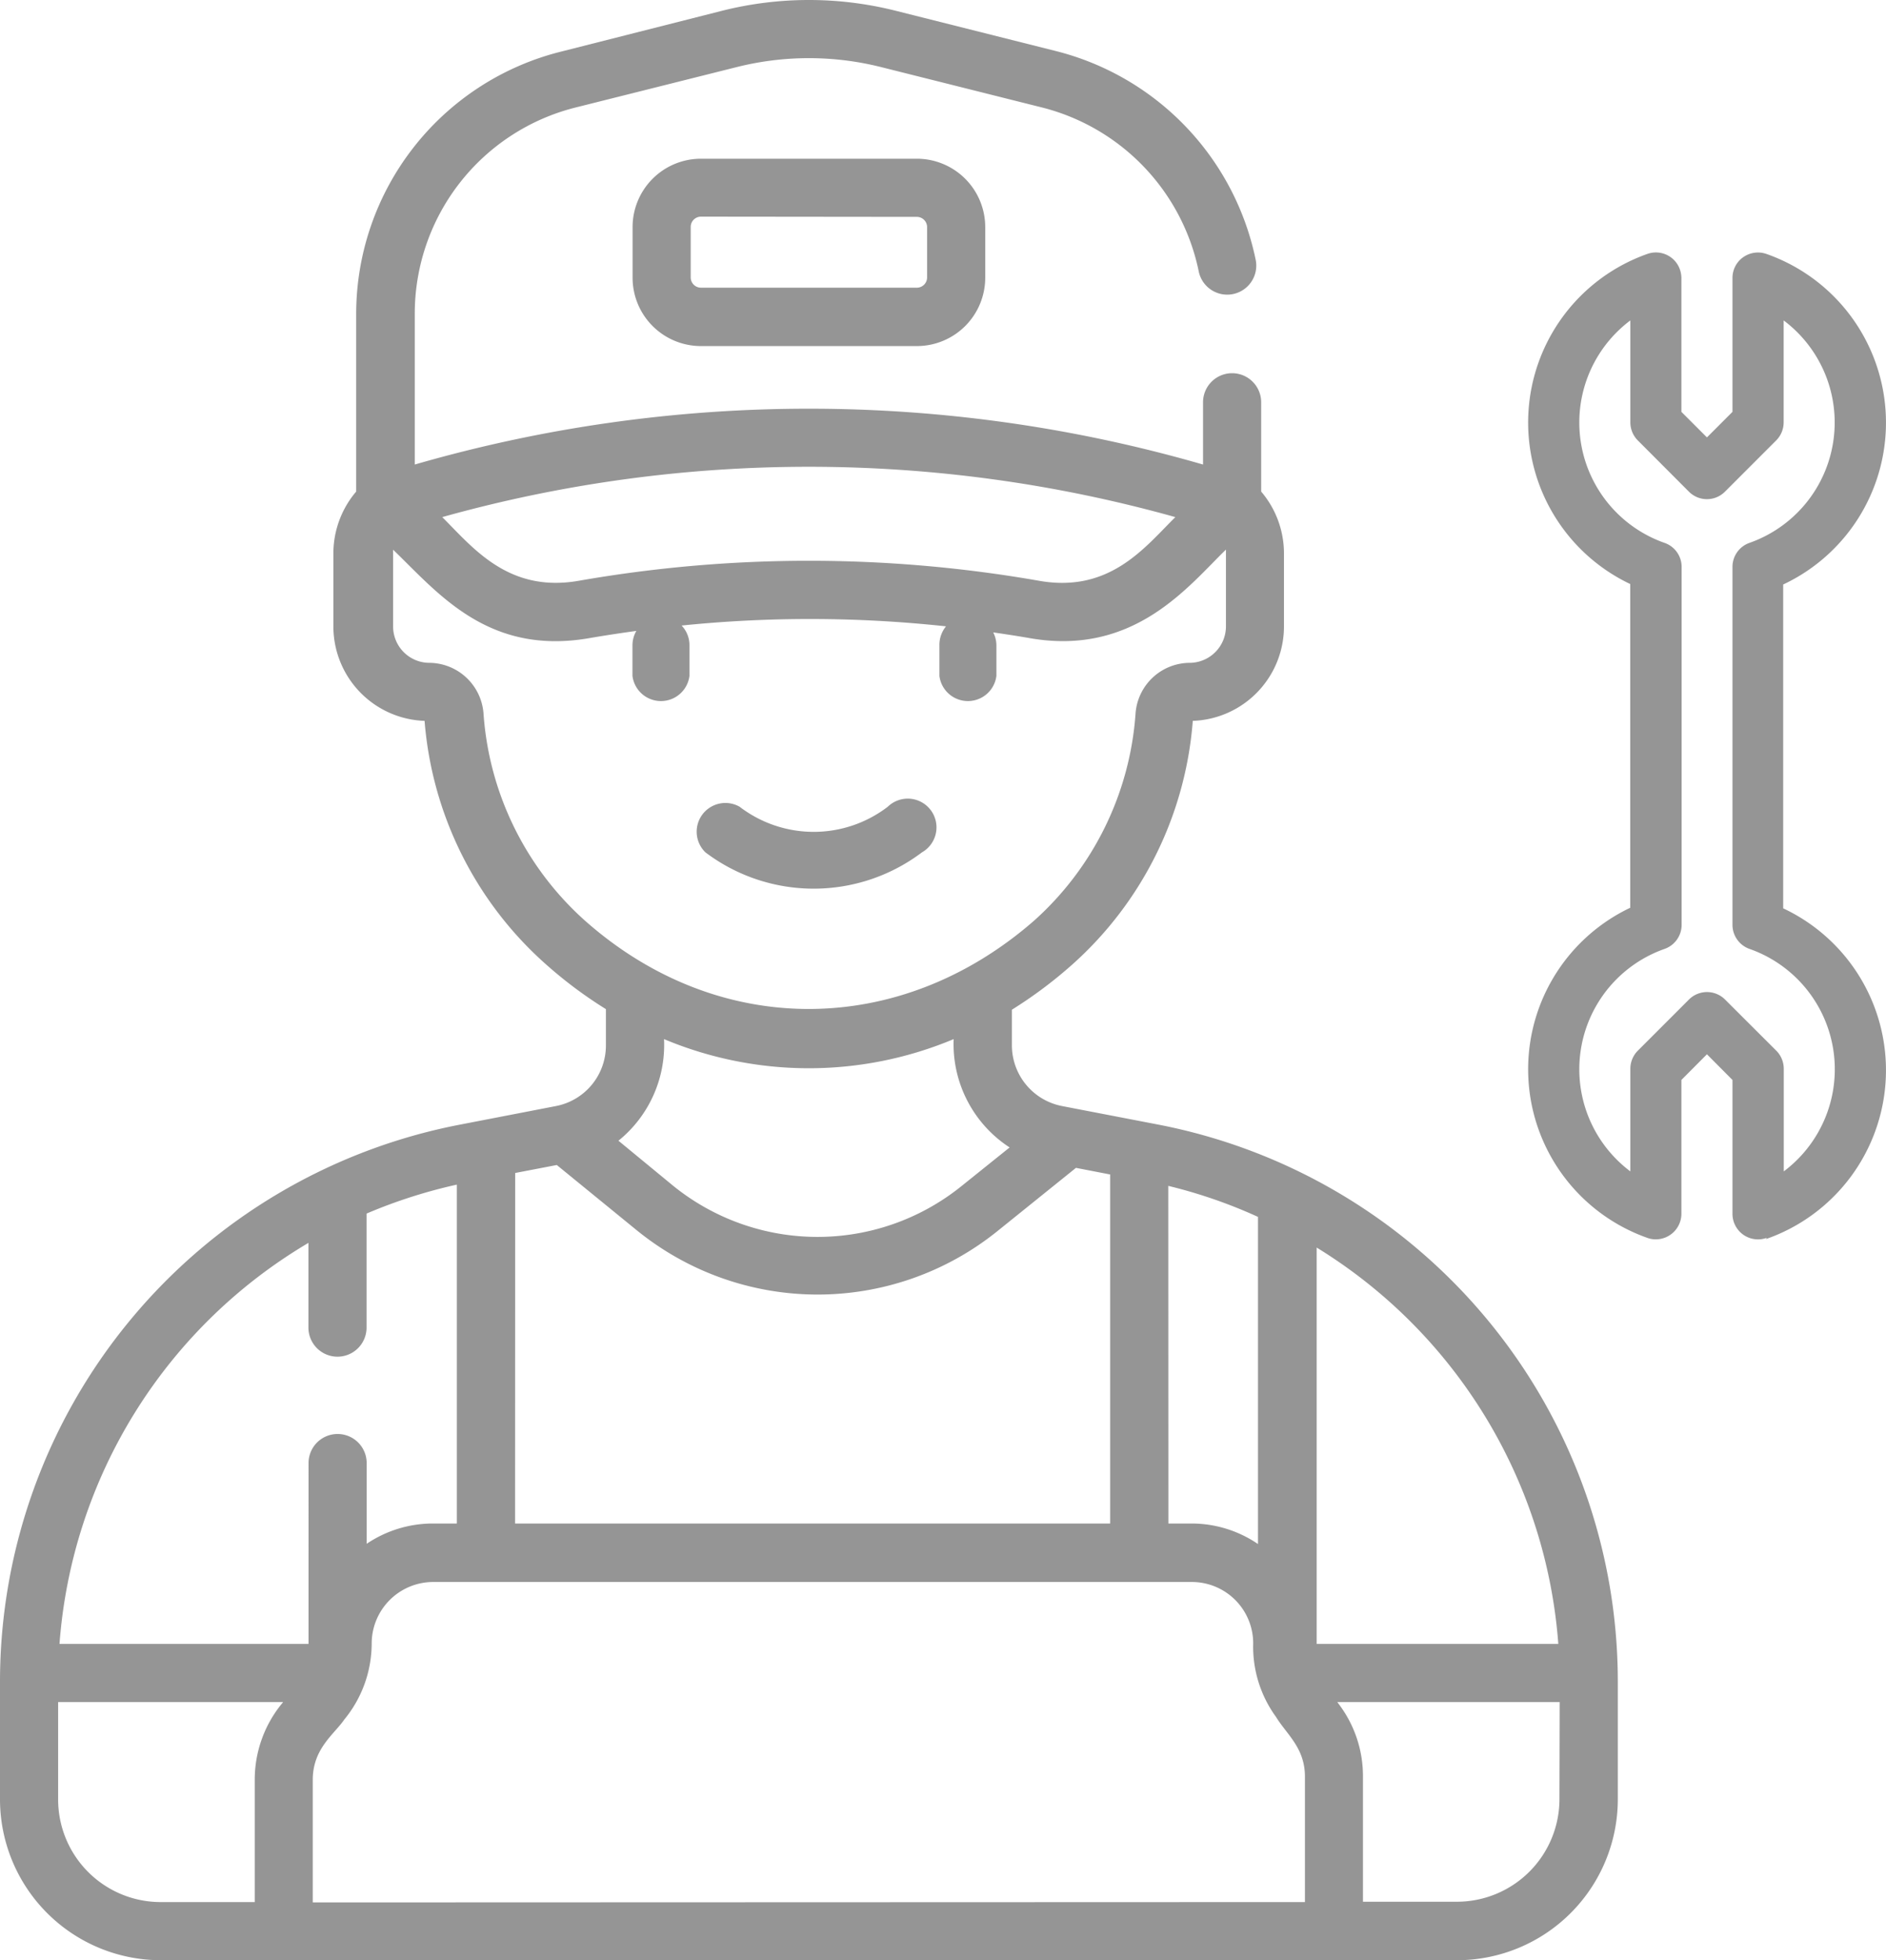 <svg xmlns="http://www.w3.org/2000/svg" width="165.47" height="171.91" viewBox="0 0 165.47 171.91"><defs><style>.cls-1{fill:#959595;}</style></defs><g id="Vrstva_2" data-name="Vrstva 2"><g id="Vrstva_1-2" data-name="Vrstva 1"><path class="cls-1" d="M61.89,74.75a2.52,2.52,0,0,1,3-4,10.69,10.69,0,0,0,13,0,2.52,2.52,0,1,1,3,4,15.76,15.76,0,0,1-19,0Zm80.05,83.06a14.12,14.12,0,0,1-14.11,14.1H14.1A14.12,14.12,0,0,1,0,157.81V147.43A49.77,49.77,0,0,1,40.3,98.64L48.78,97a5.41,5.41,0,0,0,4.38-5.33V88.5a38.17,38.17,0,0,1-5.34-4A31.9,31.9,0,0,1,37.25,63.22a8.29,8.29,0,0,1-8-8.35l0-6.39a8.37,8.37,0,0,1,2-5.37V27.52a23.72,23.72,0,0,1,18-23L63.41.93a31.19,31.19,0,0,1,15.12,0L92.69,4.49a23.85,23.85,0,0,1,17.49,18.35,2.55,2.55,0,0,1-5,1A18.72,18.72,0,0,0,91.44,9.43L77.29,5.88a26,26,0,0,0-12.64,0L50.49,9.43a18.64,18.64,0,0,0-14.1,18.08V40.74a124.53,124.53,0,0,1,69.16,0V35.28a2.55,2.55,0,0,1,5.1,0v7.83a8.37,8.37,0,0,1,2,5.37l0,6.39a8.29,8.29,0,0,1-8,8.35A31.9,31.9,0,0,1,94.12,84.55a38.77,38.77,0,0,1-5.34,4v3.18A5.43,5.43,0,0,0,93.18,97l8.46,1.63a49.76,49.76,0,0,1,40.3,48.79Zm-39.43-24.2h2a10.36,10.36,0,0,1,5.86,1.8V106.72A43.86,43.86,0,0,0,102.5,104ZM50.74,50.94a117.15,117.15,0,0,1,40.46,0c6.22,1.08,9.29-3,11.92-5.59a119.37,119.37,0,0,0-64.32,0C41.47,48,44.56,52,50.74,50.94ZM99.63,62.55a4.79,4.79,0,0,1,4.79-4.42,3.2,3.2,0,0,0,3.14-3.24l0-6.39c0-.1,0-.2,0-.3-3.27,3.16-8,9.36-17.18,7.77-1.08-.19-2.15-.35-3.24-.51a2.51,2.51,0,0,1,.28,1.12v2.7a2.52,2.52,0,0,1-5,0v-2.7A2.56,2.56,0,0,1,83,54.93a111.05,111.05,0,0,0-23.2-.07,2.47,2.47,0,0,1,.69,1.72v2.7a2.52,2.52,0,0,1-5,0v-2.7a2.54,2.54,0,0,1,.34-1.25c-1.38.19-2.77.4-4.16.64-8.89,1.53-13.27-4-17.18-7.76a2.81,2.81,0,0,0,0,.29l0,6.39a3.19,3.19,0,0,0,3.14,3.24,4.8,4.8,0,0,1,4.79,4.42,26.86,26.86,0,0,0,8.88,18.17C63.05,91.15,79,91,90.75,80.72a26.9,26.9,0,0,0,8.88-18.17ZM59.07,104a20.13,20.13,0,0,0,25.2.09l4.31-3.46a10.81,10.81,0,0,1-4.91-9.5,32.88,32.88,0,0,1-25.41,0,10.8,10.8,0,0,1-4,8.91ZM45.19,133.61H97.4V103l-3-.58L87.47,108a25.15,25.15,0,0,1-31.62-.12l-7-5.71-3.65.7ZM24.84,149.27H5.1v8.54a9,9,0,0,0,9,9h8.25V156.06a10.54,10.54,0,0,1,2.41-6.69Zm2.23-5.1V128.31a2.55,2.55,0,1,1,5.1,0v7.08A10.4,10.4,0,0,1,38,133.61h2.08V103.89a45.1,45.1,0,0,0-7.92,2.54v10a2.55,2.55,0,0,1-5.1,0V109A44.69,44.69,0,0,0,5.22,144.17Zm87.42,22.64v-11c0-2.52-1.59-3.69-2.54-5.24a10.46,10.46,0,0,1-2-6.45,5.38,5.38,0,0,0-5.38-5.38H38a5.4,5.4,0,0,0-5.39,5.38,10.52,10.52,0,0,1-2.41,6.69c-.87,1.28-2.76,2.53-2.76,5.28v10.75Zm22.35-17.54H117.33l.25.34a10.44,10.44,0,0,1,2,6.17v11h8.24a9,9,0,0,0,9-9Zm-.12-5.1a44.69,44.69,0,0,0-21.2-34.76v34.76ZM80.44,13.92a6,6,0,0,1,6,6v4.43a6,6,0,0,1-6,6H61.5a6,6,0,0,1-6-6V19.92a6,6,0,0,1,6-6ZM61.5,19a.9.9,0,0,0-.9.9v4.43a.9.9,0,0,0,.9.9H80.44a.9.9,0,0,0,.9-.9V19.92a.9.9,0,0,0-.9-.9ZM155,108.56a2.24,2.24,0,0,1-3-2.11V94.71l-2.24-2.25-2.24,2.25v11.74a2.25,2.25,0,0,1-2.24,2.24,2.11,2.11,0,0,1-.75-.13,15.68,15.68,0,0,1-1.5-28.95V51.22a15.68,15.68,0,0,1,1.5-28.95,2.23,2.23,0,0,1,2.86,1.37,2.35,2.35,0,0,1,.13.74V36.12l2.24,2.24L152,36.12V24.38a2.22,2.22,0,0,1,.95-1.83,2.25,2.25,0,0,1,2-.29,15.68,15.68,0,0,1,1.5,29v28.4a15.68,15.68,0,0,1-1.5,29Zm-1.5-25.34A2.24,2.24,0,0,1,152,81.11V49.72a2.23,2.23,0,0,1,1.49-2.11,11.19,11.19,0,0,0,3-19.51v8.95a2.24,2.24,0,0,1-.66,1.58l-4.49,4.49a2.23,2.23,0,0,1-3.16,0h0l-4.48-4.49a2.24,2.24,0,0,1-.66-1.58V28.1a11.19,11.19,0,0,0,3,19.51,2.23,2.23,0,0,1,1.5,2.11V81.11a2.24,2.24,0,0,1-1.5,2.11,11.19,11.19,0,0,0-3,19.51v-9a2.25,2.25,0,0,1,.66-1.59l4.48-4.48a2.24,2.24,0,0,1,3.17,0h0l4.49,4.48a2.25,2.25,0,0,1,.66,1.59v9a11.19,11.19,0,0,0-3-19.51Z"/></g></g></svg>